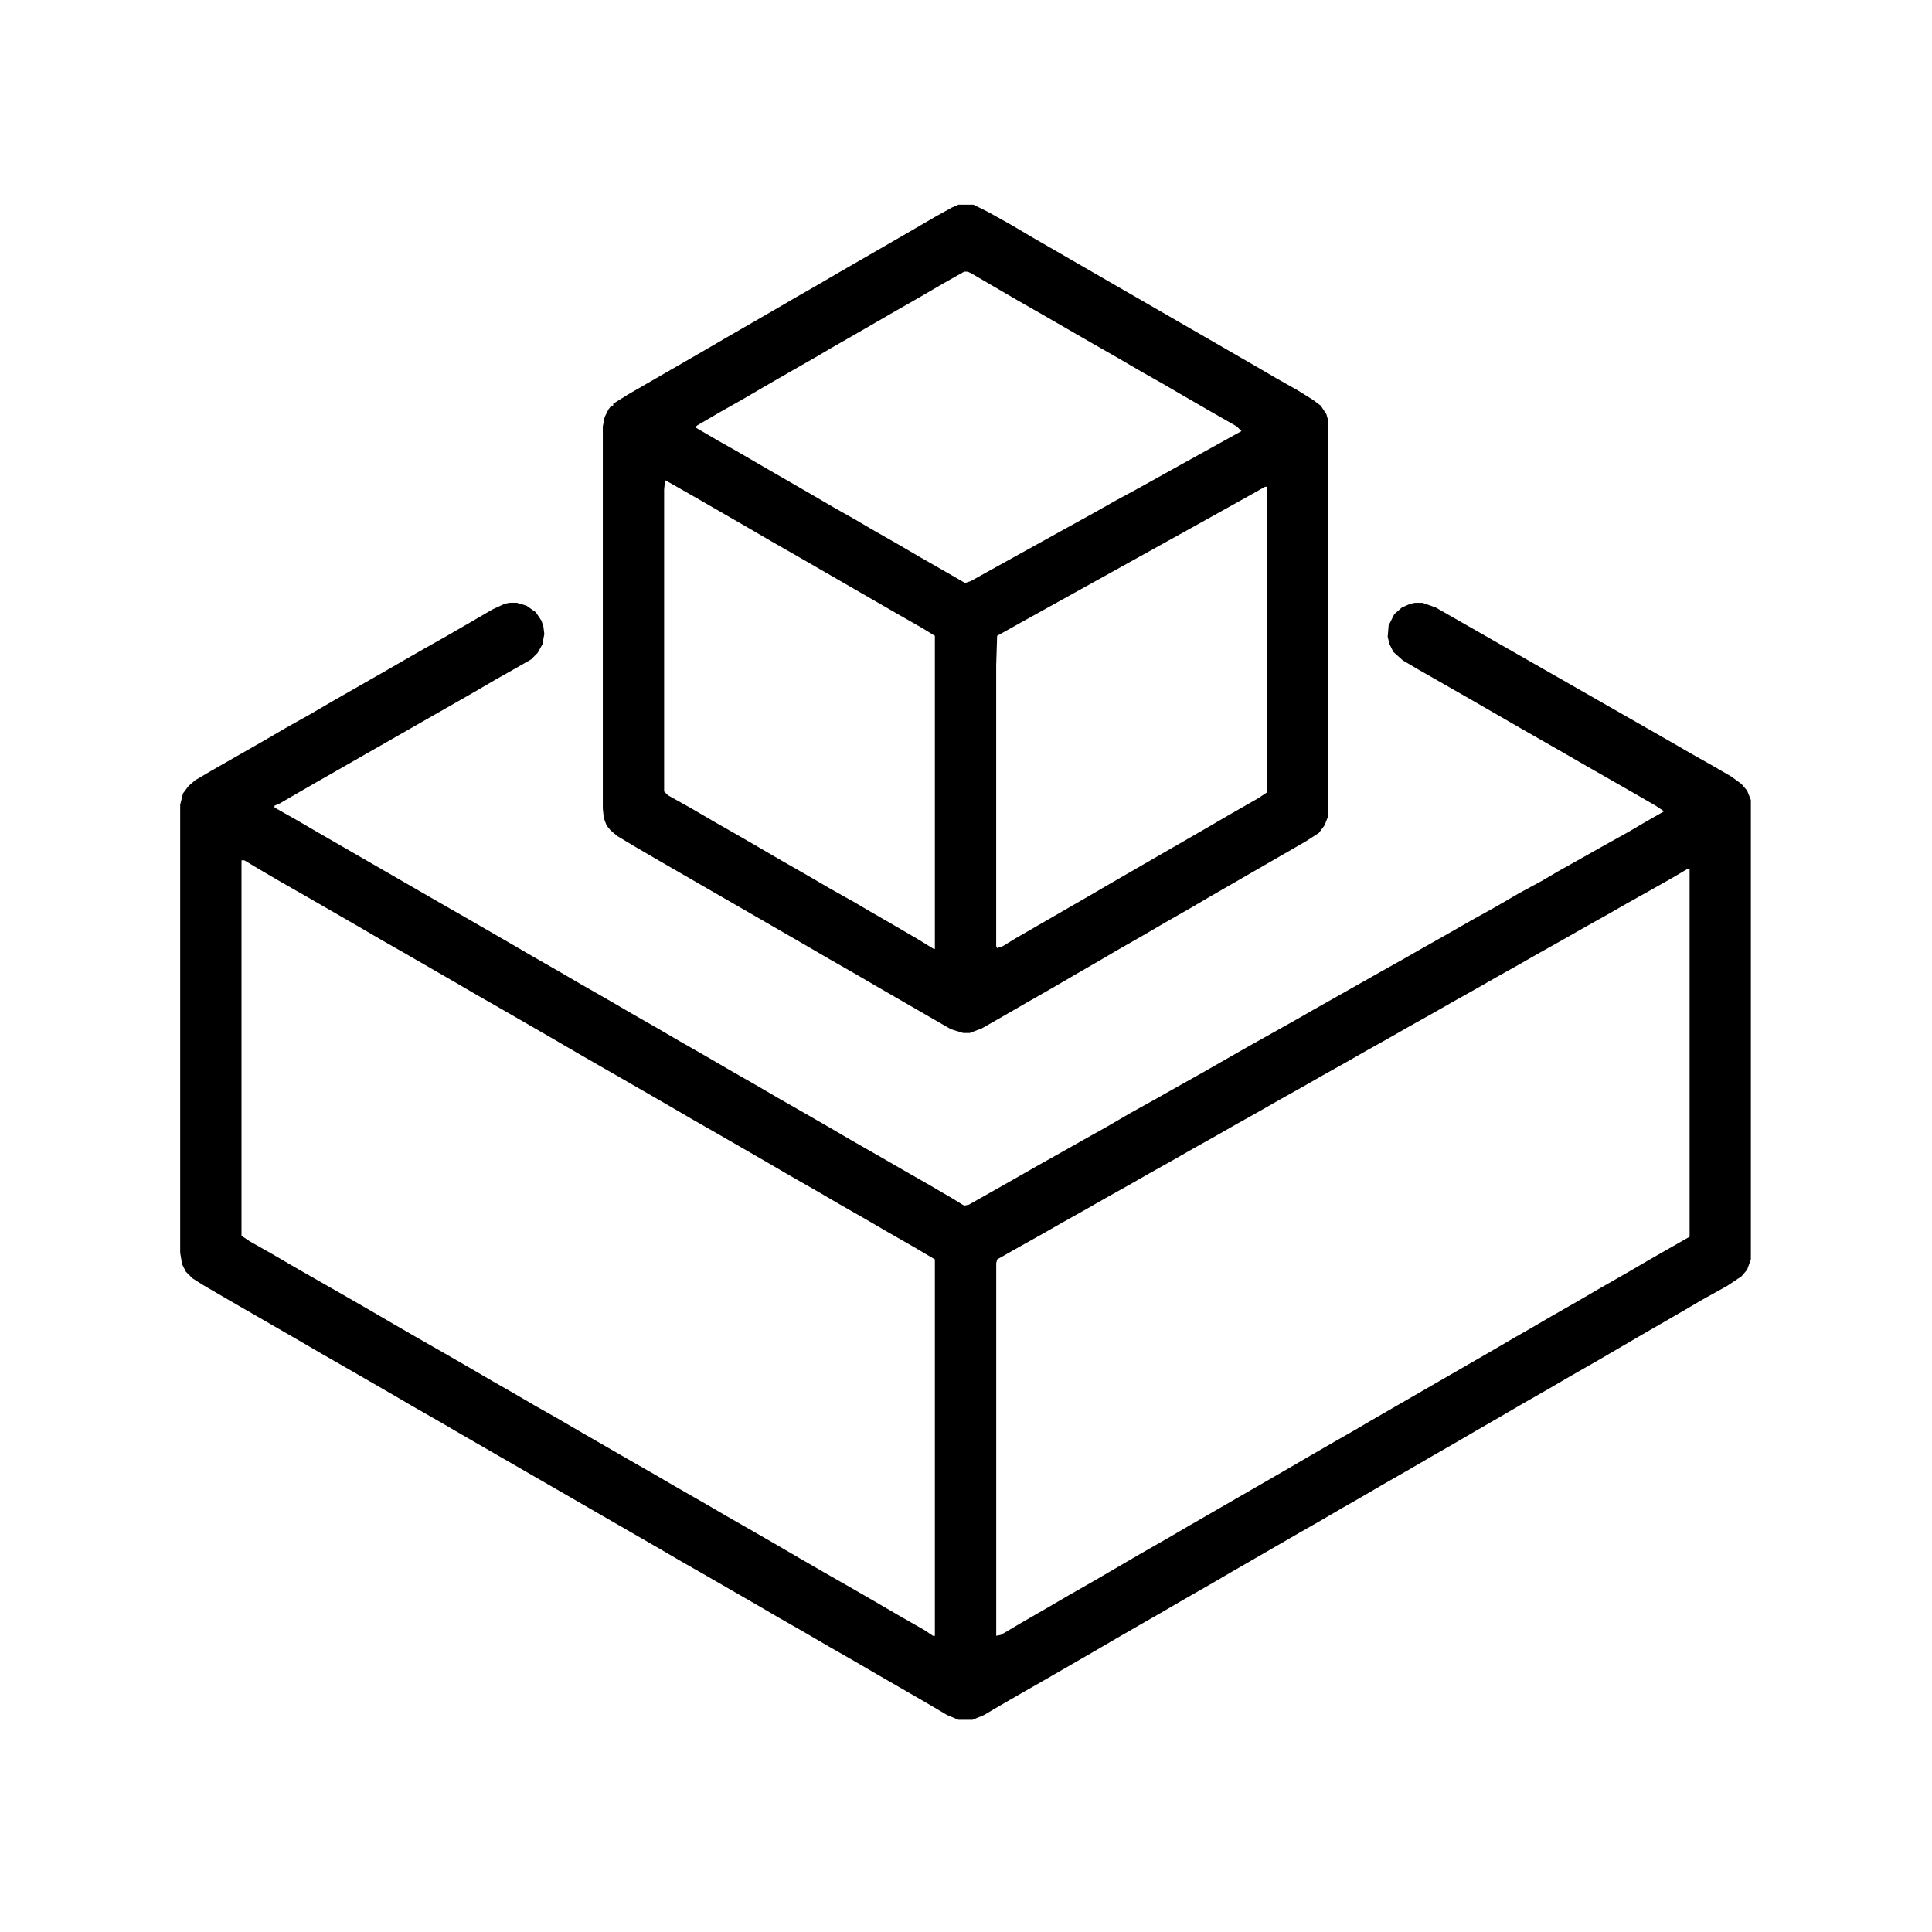<?xml version="1.0" encoding="UTF-8"?>
<svg version="1.1" viewBox="0 0 2048 2048" width="512" height="512" xmlns="http://www.w3.org/2000/svg">
<path transform="translate(540,639)" d="m0 0h8l10 3 10 7 6 9 2 6 1 8-2 11-5 9-7 7-21 12-16 9-24 14-168 96-26 15-12 7-5 2v2l23 13 24 14 130 75 28 16 45 26 24 14 28 16 24 14 28 16 24 14 28 16 24 14 28 16 24 14 28 16 24 14 28 16 26 15 24 14 28 16 26 15 28 16 24 14 13 8 5-1 46-26 28-16 25-14 23-13 25-14 24-14 27-15 23-13 25-14 49-28 50-28 21-12 69-39 25-14 21-12 23-13 28-16 27-15 24-14 24-13 17-10 25-14 23-13 27-15 17-10 21-12-9-6-26-15-49-28-26-15-42-24-52-30-56-32-17-10-10-9-4-8-2-8 1-12 6-12 8-7 9-4 5-1h8l14 5 245 140 26 15 23 13 19 11 11 8 6 7 4 10v487l-4 11-6 7-15 10-27 15-17 10-19 11-26 15-48 28-28 16-24 14-28 16-24 14-26 15-24 14-21 12-24 14-28 16-24 14-21 12-24 14-21 12-45 26-26 15-24 14-28 16-24 14-21 12-26 15-24 14-52 30-21 12-26 15-17 10-12 5h-15l-12-5-22-13-52-30-24-14-28-16-24-14-28-16-24-14-52-30-28-16-24-14-208-120-24-14-28-16-24-14-52-30-21-12-24-14-78-45-24-14-11-7-7-7-4-8-2-12v-475l3-12 6-8 7-6 17-10 56-32 24-14 25-14 24-14 56-32 26-15 14-8 23-13 26-15 24-14 13-6zm-284 273v398l9 6 23 13 24 14 56 32 26 15 24 14 26 15 28 16 26 15 24 14 21 12 24 14 23 13 24 14 52 30 28 16 24 14 28 16 24 14 28 16 26 15 24 14 26 15 28 16 26 15 24 14 28 16 9 6h2v-399l-22-13-28-16-24-14-28-16-24-14-28-16-24-14-52-30-28-16-24-14-52-30-21-12-26-15-24-14-52-30-28-16-24-14-52-30-28-16-24-14-52-30-28-16-24-14-15-9zm1533 9-17 10-23 13-25 14-21 12-25 14-21 12-25 14-21 12-25 14-21 12-25 14-21 12-25 14-21 12-25 14-21 12-25 14-21 12-25 14-21 12-25 14-21 12-25 14-21 12-25 14-21 12-25 14-21 12-25 14-21 12-25 14-23 13-1 4v395l5-1 22-13 26-15 24-14 28-16 48-28 28-16 24-14 104-60 24-14 26-15 21-12 17-10 130-75 24-14 14-8 24-14 28-16 24-14 28-16 24-14 42-24v-390z"/>
<path transform="translate(1016,217)" d="m0 0h16l16 8 25 14 22 13 234 135 24 14 23 13 16 10 8 6 6 9 2 7v419l-4 10-6 8-14 9-104 60-17 10-28 16-24 14-28 16-17 10-26 15-24 14-28 16-26 15-21 12-13 5h-7l-13-4-78-45-24-14-28-16-24-14-156-90-24-14-20-12-7-6-4-5-3-8-1-10v-405l2-10 4-8 3-4h2v-2l16-10 78-45 24-14 52-30 24-14 21-12 24-14 78-45 24-14 18-10zm6 71-23 13-24 14-28 16-19 11-26 15-21 12-17 10-28 16-26 15-24 14-23 13-24 14-2 2 24 14 23 13 24 14 52 30 24 14 23 13 17 10 28 16 24 14 28 16 19 11 6-2 27-15 74-41 29-16 23-13 24-13 45-25 65-36-5-5-28-16-26-15-24-14-23-13-24-14-28-16-52-30-28-16-48-28-4-2zm-317 221-1 10v320l4 4 25 14 24 14 28 16 19 11 24 14 28 16 24 14 25 14 17 10 26 15 24 14 18 11h1v-332l-13-8-28-16-104-60-28-16-24-14-52-30-28-16zm636 7-16 9-52 29-191 106-25 14-1 31v298l1 2 6-2 13-8 78-45 24-14 104-60 24-14 28-16 9-6v-324z"/>
</svg>
